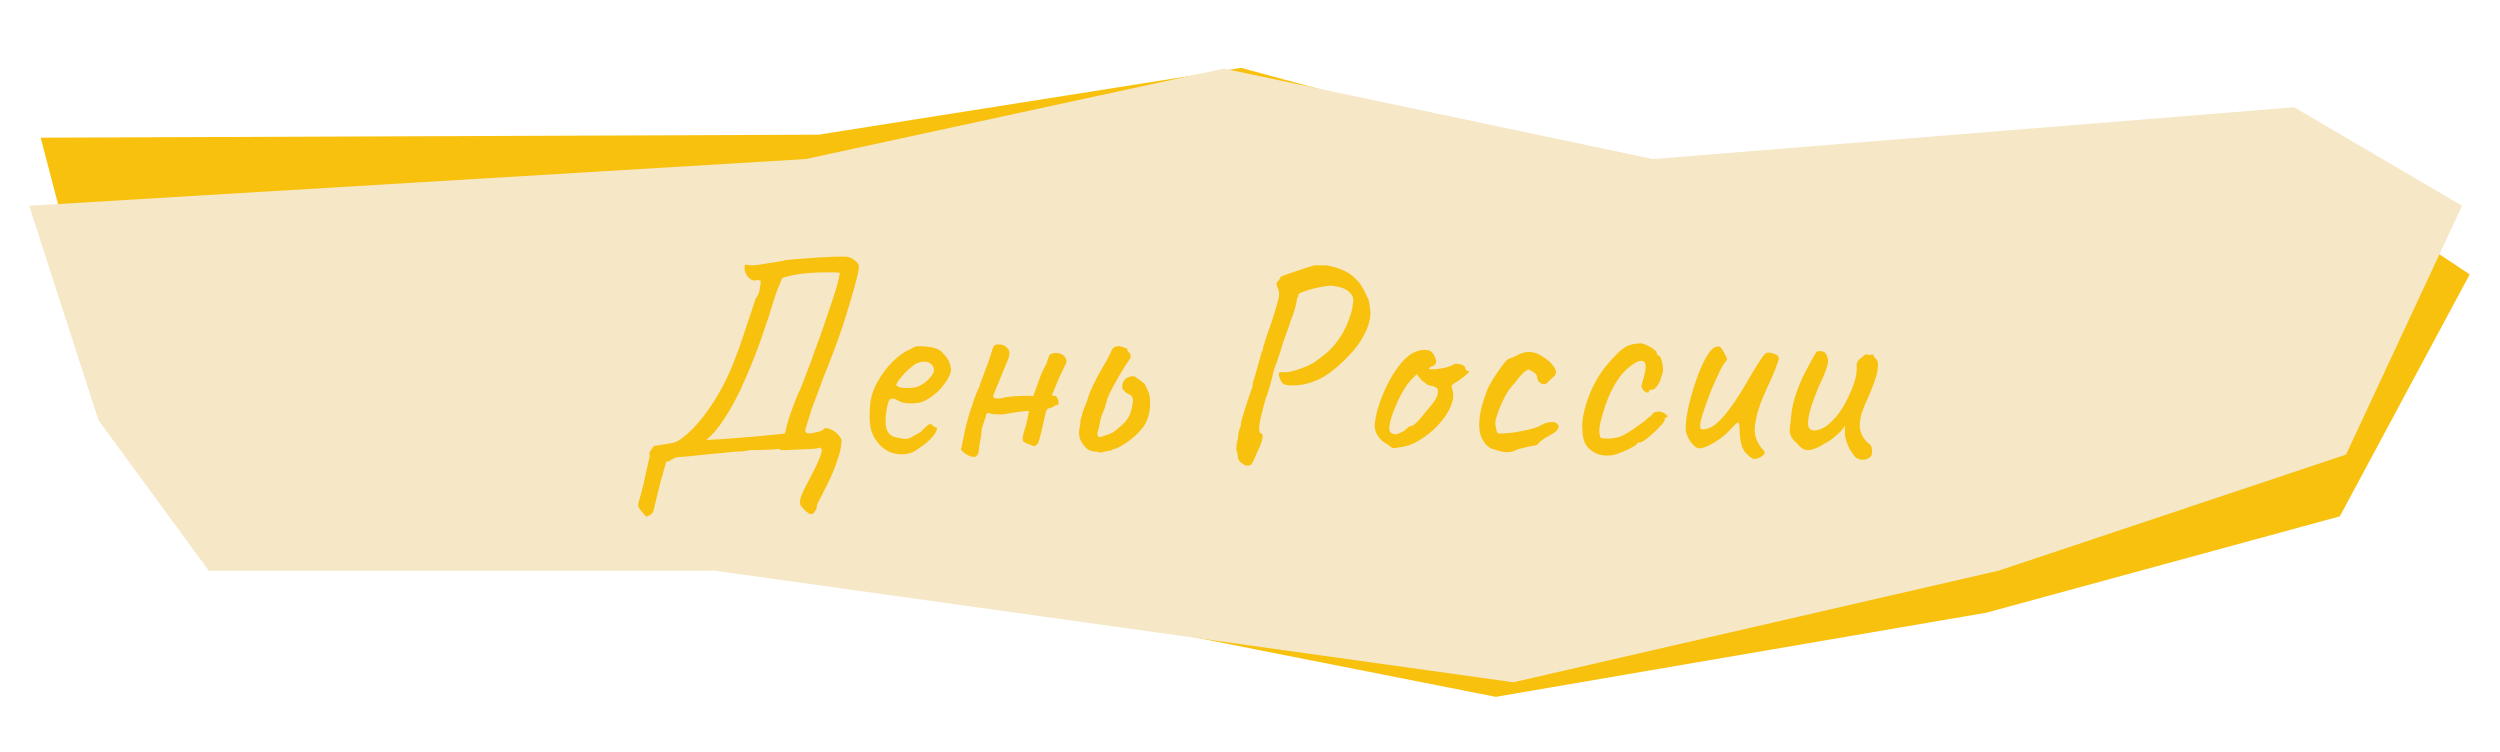 <?xml version="1.0" encoding="UTF-8"?> <svg xmlns="http://www.w3.org/2000/svg" width="1713" height="515" viewBox="0 0 1713 515" fill="none"><g filter="url(#filter0_g_124_37)"><path d="M136.605 350.854L67.014 243.773L27.851 94.335L560.809 92.288L850.341 46.489L1140.39 124.916L1581.19 114.174L1692.22 188.031L1603.26 353.793L1361.17 419.791L1024.89 477.481L482.558 370.329L136.605 350.854Z" fill="#F8C10E"></path></g><g filter="url(#filter1_g_124_37)"><path d="M143 391L67.5 288L20 141L552 109L838.5 47L1132.5 109L1572 73.5L1687 141L1607.5 311.5L1369.5 391L1037 467.5L489.5 391H143Z" fill="#F6E7C6"></path></g><path d="M442.674 354C441.474 352.533 440.408 351.267 439.474 350.2C438.541 349.267 437.874 348.267 437.474 347.2C437.208 346.267 437.208 345.267 437.474 344.2C437.474 344.467 437.741 343.667 438.274 341.8C438.808 340.067 439.408 337.8 440.074 335C440.874 332.333 441.474 329.733 441.874 327.2L445.274 312.2C444.741 311.267 444.808 310.267 445.474 309.2C446.274 308 447.141 306.8 448.074 305.6L461.474 303.4C463.608 302.867 466.008 301.467 468.674 299.2C471.474 296.933 474.141 294.4 476.674 291.6C479.208 288.8 481.274 286.333 482.874 284.2C487.408 278.067 491.208 272.133 494.274 266.4C497.474 260.533 500.274 254.533 502.674 248.4C505.208 242.133 507.608 235.467 509.874 228.4C512.274 221.2 514.941 213.2 517.874 204.4C519.074 203.333 519.941 201.4 520.474 198.6C521.008 195.8 521.274 193.733 521.274 192.4C520.074 191.867 519.074 191.733 518.274 192C517.474 192.267 516.541 192.267 515.474 192C513.341 190.933 511.808 189.333 510.874 187.2C510.074 185.067 509.941 183.133 510.474 181.4C511.141 181.267 511.874 181.333 512.674 181.6C513.474 181.733 514.474 181.8 515.674 181.8C516.874 181.8 518.274 181.667 519.874 181.4C521.208 181.133 523.274 180.8 526.074 180.4C528.874 180 531.474 179.6 533.874 179.2C536.408 178.8 537.874 178.467 538.274 178.2C543.874 177.667 548.808 177.267 553.074 177C557.474 176.6 561.674 176.333 565.674 176.2C569.674 175.933 574.008 175.8 578.674 175.8C580.941 175.8 583.008 176.467 584.874 177.8C586.874 179.133 588.074 180.533 588.474 182C588.608 183.467 588.141 186.333 587.074 190.6C586.008 194.867 584.608 199.933 582.874 205.8C581.141 211.667 579.208 217.867 577.074 224.4C574.941 230.8 572.674 237.067 570.274 243.2C568.008 249.333 565.874 254.733 563.874 259.4C562.808 262.733 561.541 266.2 560.074 269.8C558.741 273.4 557.341 277.133 555.874 281C555.341 283.133 554.674 285.333 553.874 287.6C553.208 289.733 552.474 292.133 551.674 294.8C551.941 295.733 552.341 296.4 552.874 296.8C553.408 297.067 554.541 297.067 556.274 296.8C559.741 296.133 561.808 295.667 562.474 295.4C563.274 295 564.074 294.4 564.874 293.6C565.008 293.467 565.408 293.4 566.074 293.4C566.874 293.4 567.541 293.533 568.074 293.8C570.874 294.733 573.008 296.133 574.474 298C575.941 299.733 576.674 301.133 576.674 302.2C576.408 306.467 575.341 311.133 573.474 316.2C571.741 321.4 569.608 326.467 567.074 331.4C564.674 336.333 562.408 340.8 560.274 344.8C559.741 346.533 559.474 347.467 559.474 347.6C559.608 347.867 559.608 348.133 559.474 348.4C559.474 348.667 558.808 349.733 557.474 351.6C556.674 352.4 555.608 352.467 554.274 351.8C553.074 351.133 551.874 350.133 550.674 348.8C549.608 347.6 548.874 346.733 548.474 346.2C548.074 344.733 548.074 343.2 548.474 341.6C548.874 340 549.741 337.867 551.074 335.2C553.741 330.133 556.274 325.2 558.674 320.4C561.074 315.6 562.608 311.533 563.274 308.2L561.874 306.6C561.341 307 559.674 307.333 556.874 307.6C554.074 307.733 550.941 307.867 547.474 308C544.141 308.133 541.208 308.267 538.674 308.4C536.274 308.4 535.074 308.4 535.074 308.4C534.408 307.867 533.808 307.6 533.274 307.6C532.874 307.467 531.874 307.6 530.274 308L517.674 308.4C516.741 308.4 515.941 308.4 515.274 308.4C514.608 308.267 513.874 308.333 513.074 308.6C510.408 309.133 508.341 309.4 506.874 309.4C505.541 309.267 503.408 309.4 500.474 309.8C500.208 309.8 498.874 309.933 496.474 310.2C494.074 310.467 491.208 310.733 487.874 311C484.674 311.267 481.474 311.6 478.274 312C475.208 312.267 472.608 312.533 470.474 312.8C468.474 312.933 467.608 313 467.874 313C464.674 313 462.408 313.467 461.074 314.4C459.741 315.467 458.208 316.133 456.474 316.4C455.141 320.933 453.808 325.667 452.474 330.6C451.274 335.667 450.208 340 449.274 343.6C448.474 347.2 448.008 349.2 447.874 349.6C447.741 350.533 447.274 351.333 446.474 352C445.808 352.8 444.541 353.467 442.674 354ZM484.074 301.4C485.941 301.4 488.874 301.267 492.874 301C497.008 300.733 501.541 300.4 506.474 300C511.541 299.6 516.341 299.2 520.874 298.8C525.541 298.267 529.474 297.867 532.674 297.6C535.874 297.333 537.608 297.133 537.874 297C538.674 293.267 539.541 289.867 540.474 286.8C541.541 283.6 542.608 280.6 543.674 277.8C544.874 274.867 546.008 272 547.074 269.2C547.208 269.2 547.741 268.133 548.674 266C549.608 263.733 550.674 260.933 551.874 257.6C553.208 254.133 554.541 250.667 555.874 247.2C557.208 243.6 558.341 240.4 559.274 237.6C560.341 234.8 561.074 232.867 561.474 231.8C565.208 221.133 568.274 212.133 570.674 204.8C573.208 197.333 574.808 191.4 575.474 187C573.208 186.6 570.208 186.467 566.474 186.6C562.874 186.6 559.074 186.733 555.074 187C551.074 187.267 547.341 187.733 543.874 188.4C540.541 189.067 537.874 189.8 535.874 190.6L532.074 200C531.808 200.667 531.008 203.133 529.674 207.4C528.474 211.667 526.741 217.067 524.474 223.6C522.341 230.133 519.808 237.2 516.874 244.8C513.941 252.267 510.741 259.733 507.274 267.2C503.808 274.533 500.074 281.2 496.074 287.2C492.208 293.2 488.208 297.933 484.074 301.4ZM629.805 307C627.005 309.4 623.739 310.8 620.005 311.2C616.405 311.6 612.872 311.067 609.405 309.6C605.939 308 603.072 305.6 600.805 302.4C598.539 299.467 597.072 296.133 596.405 292.4C595.739 288.533 595.672 283.533 596.205 277.4C596.605 272.2 598.272 267 601.205 261.8C604.139 256.467 607.672 251.733 611.805 247.6C616.072 243.467 620.272 240.6 624.405 239C626.405 237.667 628.072 237.067 629.405 237.2C630.872 237.2 633.072 237.333 636.005 237.6C639.072 238 641.339 238.6 642.805 239.4C644.405 240.2 645.672 241.267 646.605 242.6C648.605 244.6 649.939 246.6 650.605 248.6C651.272 250.467 651.605 252.333 651.605 254.2C651.072 257.133 649.072 260.733 645.605 265C642.272 269.133 637.872 272.533 632.405 275.2C629.472 276.133 626.272 276.533 622.805 276.4C619.339 276.267 616.472 275.4 614.205 273.8C611.672 272.733 610.005 272.933 609.205 274.4C608.405 275.733 607.672 279.067 607.005 284.4C606.472 289.467 606.872 293.2 608.205 295.6C609.539 297.867 611.339 299.2 613.605 299.6C616.272 300.133 618.339 300.533 619.805 300.8C621.405 300.933 623.339 300.333 625.605 299C627.739 297.667 629.072 296.933 629.605 296.8C630.139 296.533 630.539 296.267 630.805 296C631.205 295.6 632.072 294.733 633.405 293.4C634.339 292.467 635.072 291.8 635.605 291.4C636.139 290.867 636.739 290.6 637.405 290.6C638.072 290.6 638.672 290.933 639.205 291.6C639.739 292.133 640.272 292.533 640.805 292.8C642.139 292.8 642.405 293.6 641.605 295.2C640.939 296.8 639.539 298.733 637.405 301C635.272 303.133 632.739 305.133 629.805 307ZM629.605 264.6C631.072 263.933 632.605 263 634.205 261.8C635.805 260.467 637.139 259.067 638.205 257.6C639.405 256 640.005 254.667 640.005 253.6C640.005 251.733 639.139 250.2 637.405 249C635.672 247.667 633.072 247.467 629.605 248.4C628.139 248.8 626.472 249.8 624.605 251.4C622.739 252.867 620.939 254.533 619.205 256.4C617.605 258.267 616.272 259.933 615.205 261.4C614.272 262.867 613.939 263.733 614.205 264C614.605 264.667 615.739 265.2 617.605 265.6C619.472 265.867 621.539 265.933 623.805 265.8C626.205 265.667 628.139 265.267 629.605 264.6ZM719.245 243C721.111 241.933 723.045 241.6 725.045 242C727.045 242.267 728.578 243.133 729.645 244.6C730.845 245.933 731.045 247.667 730.245 249.8C730.511 249 730.178 249.533 729.245 251.4C728.445 253.133 727.378 255.4 726.045 258.2C724.845 261 723.711 263.667 722.645 266.2C721.711 268.6 721.111 270 720.845 270.4V271C722.978 271 724.245 271.667 724.645 273C725.178 274.2 725.378 275.6 725.245 277.2C723.645 277.467 722.511 277.933 721.845 278.6C721.178 279.133 720.311 279.467 719.245 279.6C718.845 279.6 718.378 279.8 717.845 280.2C717.311 280.6 716.978 281.067 716.845 281.6C716.711 282 716.311 283.6 715.645 286.4C715.111 289.067 714.445 292 713.645 295.2C712.978 298.267 712.378 300.6 711.845 302.2C711.578 303.267 711.045 304.133 710.245 304.8C709.445 305.333 708.911 305.667 708.645 305.8C705.978 304.733 704.178 304.067 703.245 303.8C702.445 303.4 701.645 302.867 700.845 302.2C700.711 301.4 700.711 300.467 700.845 299.4C700.978 298.2 701.311 296.8 701.845 295.2C702.511 293.2 703.045 291.333 703.445 289.6C703.978 287.733 704.511 285.133 705.045 281.8C704.511 281.533 703.378 281.533 701.645 281.8C700.045 281.933 698.311 282.133 696.445 282.4C694.578 282.667 692.978 282.933 691.645 283.2C690.445 283.467 689.911 283.533 690.045 283.4C689.378 283.667 688.111 283.867 686.245 284C684.511 284 682.711 283.933 680.845 283.8C679.111 283.533 677.845 283.267 677.045 283L675.845 283.6C675.711 284.933 675.111 286.933 674.045 289.6C672.978 292.133 672.445 294.533 672.445 296.8C672.311 298.533 672.045 300.267 671.645 302C671.245 303.733 670.978 305.533 670.845 307.4C670.711 310.333 669.911 312.133 668.445 312.8C667.111 313.467 665.045 313 662.245 311.4C661.578 311 660.911 310.533 660.245 310C659.711 309.467 659.111 308.867 658.445 308.2L661.645 292.8C662.178 290.933 662.645 289.2 663.045 287.6C663.445 285.867 663.911 284.2 664.445 282.6C665.511 279.667 666.511 276.667 667.445 273.6C668.511 270.533 669.711 267.667 671.045 265C671.045 265 671.245 264.333 671.645 263C672.178 261.533 672.778 259.933 673.445 258.2C674.111 256.333 674.645 254.867 675.045 253.8C675.445 252.733 675.511 252.533 675.245 253.2C675.645 252.4 676.245 250.867 677.045 248.6C677.845 246.2 678.578 243.933 679.245 241.8C680.045 239.533 680.445 238.333 680.445 238.2C680.711 237.4 681.111 236.867 681.645 236.6C682.178 236.2 682.845 236 683.645 236C685.911 235.867 687.778 236.4 689.245 237.6C690.711 238.667 691.511 240 691.645 241.6C691.511 242.4 691.445 243.133 691.445 243.8C691.445 244.467 691.311 245 691.045 245.4L680.645 270.8V272.4C681.978 273.2 683.911 273.333 686.445 272.8C689.111 272.133 691.111 271.8 692.445 271.8C693.111 271.667 694.645 271.533 697.045 271.4C699.578 271.267 701.978 271.2 704.245 271.2C706.645 271.2 707.911 271.267 708.045 271.4C709.511 267.4 710.845 263.667 712.045 260.2C713.245 256.6 714.911 252.933 717.045 249.2C717.178 248.933 717.445 248.067 717.845 246.6C718.378 245.133 718.845 243.933 719.245 243ZM754.066 310.2C752.466 309.667 750.733 309.333 748.866 309.2C747 308.933 745.4 308.133 744.066 306.8C742.333 305.067 741 303.067 740.066 300.8C739.266 298.4 739.133 296 739.666 293.6C740.066 292.133 740.266 290.733 740.266 289.4C740.266 287.933 740.6 286.533 741.266 285.2C741.4 283.733 741.733 282.4 742.266 281.2C742.8 279.867 743.333 278.533 743.866 277.2C744.8 274.933 745.6 272.667 746.266 270.4C747.066 268.133 748 265.933 749.066 263.8C751.066 259.667 753.2 255.667 755.466 251.8C757.866 247.933 760 243.933 761.866 239.8C762.4 238.733 763 238.067 763.666 237.8C764.466 237.4 765.266 237.2 766.066 237.2C767.133 237.2 768.2 237.4 769.266 237.8C770.333 238.2 771.266 238.533 772.066 238.8C772.466 240 773.066 241 773.866 241.8C774.666 242.6 774.933 243.733 774.666 245.2C772.8 247.867 771 250.6 769.266 253.4C767.666 256.067 766.066 258.8 764.466 261.6C763 264.267 761.533 267.067 760.066 270C759.133 272 758.4 274.133 757.866 276.4C757.333 278.667 756.6 280.8 755.666 282.8C754.733 284.933 754.066 287.2 753.666 289.6C753.266 291.867 752.733 294.133 752.066 296.4C751.933 297.067 751.933 297.733 752.066 298.4C752.333 298.933 752.8 299.333 753.466 299.6C755.333 298.933 757.2 298.333 759.066 297.8C760.933 297.267 762.6 296.4 764.066 295.2C766.733 293.067 768.866 291.2 770.466 289.6C772.066 287.867 773.333 285.933 774.266 283.8C775.2 281.533 775.866 278.6 776.266 275C776.4 274.2 776.333 273.467 776.066 272.8C775.8 272 775.4 271.333 774.866 270.8C773.666 270.267 772.533 269.667 771.466 269C770.533 268.2 769.8 267.333 769.266 266.4C768.866 265.333 768.866 264.133 769.266 262.8C769.8 260.933 770.866 259.6 772.466 258.8C774.2 258 775.8 257.667 777.266 257.8C777.533 257.933 777.733 258.067 777.866 258.2C778.133 258.333 778.333 258.533 778.466 258.8C779.533 259.333 780.6 260.067 781.666 261C782.733 261.8 783.666 262.533 784.466 263.2C785 264.667 785.733 266.267 786.666 268C787.6 269.733 788.066 272.4 788.066 276C788.066 283.467 786.066 289.533 782.066 294.2C778.2 298.867 773.066 302.933 766.666 306.4C765.733 306.933 764.733 307.333 763.666 307.6C762.733 307.733 761.866 308.133 761.066 308.8C760.933 308.667 760.333 308.733 759.266 309C758.2 309.133 757.133 309.333 756.066 309.6C755 309.867 754.333 310.067 754.066 310.2ZM854.215 319C853.548 319 852.748 318.667 851.815 318C850.882 317.467 850.015 316.733 849.215 315.8C848.548 314.867 848.215 313.867 848.215 312.8C848.215 312.8 848.148 312.4 848.015 311.6C848.015 310.667 847.748 309.733 847.215 308.8C847.215 307.733 847.215 306.533 847.215 305.2C847.348 303.733 847.682 302.267 848.215 300.8C848.215 299.333 848.415 297.733 848.815 296C849.215 294.133 849.682 292.733 850.215 291.8C850.215 290.333 850.548 288.467 851.215 286.2C852.015 283.8 852.682 281.6 853.215 279.6C854.682 275.2 855.748 272 856.415 270C857.215 268 857.748 266.533 858.015 265.6C858.282 264.533 858.415 263.467 858.415 262.4C858.815 261.333 859.415 259.4 860.215 256.6C861.015 253.8 861.815 250.933 862.615 248C863.548 244.933 864.148 242.733 864.415 241.4C864.948 240.867 865.215 240.4 865.215 240C865.348 239.467 865.415 238.933 865.415 238.4C865.415 238.4 865.882 236.867 866.815 233.8C867.748 230.733 868.948 227.2 870.415 223.2C872.815 216.133 874.415 211 875.215 207.8C876.148 204.6 876.548 202.333 876.415 201C876.415 199.667 876.082 198.333 875.415 197C874.482 195.267 874.482 193.933 875.415 193C875.948 192.467 876.415 191.867 876.815 191.2C877.215 190.4 877.415 190 877.415 190C877.415 189.733 878.282 189.267 880.015 188.6C881.748 187.933 883.882 187.2 886.415 186.4C888.948 185.467 891.482 184.6 894.015 183.8C896.682 183 898.882 182.333 900.615 181.8C901.015 181.8 901.615 181.8 902.415 181.8C903.348 181.8 904.348 181.8 905.415 181.8C906.615 181.8 907.748 181.8 908.815 181.8C912.282 182.333 915.815 183.333 919.415 184.8C923.148 186.267 926.282 188.333 928.815 191C930.415 192.467 931.815 194.2 933.015 196.2C934.348 198.2 936.015 201.467 938.015 206C938.015 206.533 938.148 207.667 938.415 209.4C938.815 211 939.015 212.6 939.015 214.2C939.015 218.2 938.015 222.4 936.015 226.8C934.015 231.2 931.148 235.667 927.415 240.2C923.682 244.6 919.148 249 913.815 253.4C908.215 257.933 902.415 261 896.415 262.6C890.415 264.2 885.082 264.533 880.415 263.6C879.482 263.2 878.615 262.4 877.815 261.2C877.148 260 876.682 258.8 876.415 257.6C876.148 256.4 876.215 255.6 876.615 255.2C877.682 254.933 879.282 254.867 881.415 255C883.548 255 886.948 254.133 891.615 252.4C893.082 251.867 894.615 251.267 896.215 250.6C897.815 249.8 899.082 249.133 900.015 248.6C902.682 246.867 905.748 244.533 909.215 241.6C912.682 238.667 915.882 234.867 918.815 230.2C920.015 228.333 921.215 226.133 922.415 223.6C923.615 220.933 924.615 218.267 925.415 215.6C926.348 212.933 926.815 210.733 926.815 209C927.882 205.533 927.215 202.667 924.815 200.4C922.548 198 918.882 196.533 913.815 196C912.215 195.6 909.748 195.733 906.415 196.4C903.082 196.933 899.882 197.667 896.815 198.6C893.748 199.533 891.682 200.333 890.615 201C890.082 201 889.748 201.4 889.615 202.2C889.482 203 889.148 203.933 888.615 205C888.615 205.933 888.215 207.933 887.415 211C886.615 213.933 885.682 216.667 884.615 219.2C883.682 222.133 882.548 225.4 881.215 229C879.882 232.467 878.948 235.2 878.415 237.2C877.882 239.333 877.215 241.4 876.415 243.4C875.748 245.4 875.415 246.4 875.415 246.4C875.415 246.933 875.015 248.067 874.215 249.8C873.548 251.533 872.948 253.4 872.415 255.4C871.882 257.933 871.148 260.8 870.215 264C869.415 267.2 868.482 270.067 867.415 272.6C865.948 277.533 864.682 282.467 863.615 287.4C862.548 292.2 862.482 295.333 863.415 296.8C864.882 296.8 865.415 298 865.015 300.4C864.615 302.667 863.415 305.8 861.415 309.8C860.082 313.133 859.082 315.4 858.415 316.6C857.748 317.933 857.148 318.667 856.615 318.8C856.082 318.933 855.282 319 854.215 319ZM959.551 306.4C956.751 306.933 954.951 307.133 954.151 307C953.484 306.733 952.417 305.933 950.951 304.6C948.817 303.533 947.017 302.2 945.551 300.6C944.217 299 943.217 297.333 942.551 295.6C942.017 293.733 941.817 292.2 941.951 291C942.351 286.333 943.484 281.333 945.351 276C947.217 270.667 949.484 265.533 952.151 260.6C954.817 255.667 957.684 251.467 960.751 248C963.951 244.4 967.017 242.067 969.951 241C972.617 239.933 975.151 239.533 977.551 239.8C979.951 240.067 981.684 241.333 982.751 243.6C984.751 247.467 984.284 249.933 981.351 251C980.951 251 980.484 251.2 979.951 251.6C979.417 251.867 979.151 252.267 979.151 252.8C979.684 253.067 981.151 253.133 983.551 253C985.951 252.733 988.351 252.333 990.751 251.8C993.284 251.133 994.951 250.467 995.751 249.8C996.551 249.4 997.151 249.2 997.551 249.2C997.951 249.2 998.951 249.333 1000.55 249.6C1002.82 250.267 1003.95 251.067 1003.95 252C1003.95 252.533 1004.15 253.067 1004.55 253.6C1004.95 254 1005.42 254.2 1005.95 254.2C1006.88 254.333 1006.75 254.933 1005.55 256C1004.48 257.067 1002.62 258.533 999.951 260.4C997.417 262 995.817 263.067 995.151 263.6C994.617 264 994.551 264.933 994.951 266.4C996.017 268.933 996.084 271.867 995.151 275.2C994.217 278.533 992.551 281.933 990.151 285.4C987.751 288.867 984.817 292.133 981.351 295.2C978.017 298.133 974.417 300.667 970.551 302.8C966.817 304.8 963.151 306 959.551 306.4ZM956.151 297.6C956.684 297.6 957.617 297.333 958.951 296.8C960.284 296.133 961.351 295.6 962.151 295.2C962.684 294.667 963.351 294.067 964.151 293.4C965.084 292.6 965.817 292.133 966.351 292C966.884 292 967.551 291.8 968.351 291.4C969.151 290.867 970.284 289.867 971.751 288.4C973.217 286.8 975.151 284.467 977.551 281.4C980.217 278.467 982.284 275.8 983.751 273.4C985.217 270.867 985.617 268.533 984.951 266.4C984.817 265.867 984.417 265.533 983.751 265.4C983.217 265.267 982.484 264.933 981.551 264.4C980.217 264.4 978.951 264.067 977.751 263.4C976.684 262.6 975.417 261.6 973.951 260.4L970.751 256.4L967.351 259.8C965.217 261.933 962.951 265.133 960.551 269.4C958.284 273.533 956.351 277.8 954.751 282.2C953.151 286.467 952.217 289.867 951.951 292.4C951.817 294.4 952.151 295.733 952.951 296.4C953.751 297.067 954.817 297.467 956.151 297.6ZM1037.86 308.8C1036.13 309.6 1034.13 309.933 1031.86 309.8C1029.59 309.667 1026.53 308.933 1022.66 307.6C1022.39 307.6 1021.79 307.333 1020.86 306.8C1020.06 306.267 1019.19 305.6 1018.26 304.8C1017.46 303.867 1016.79 302.867 1016.26 301.8C1014.13 298.733 1013.26 294.2 1013.66 288.2C1014.06 282.2 1015.93 275 1019.26 266.6C1020.19 264.6 1021.59 262.067 1023.46 259C1025.46 255.933 1027.39 253.133 1029.26 250.6C1031.26 247.933 1032.66 246.4 1033.46 246C1033.46 246 1034.19 245.733 1035.66 245.2C1037.13 244.667 1038.99 243.8 1041.26 242.6C1041.93 242.333 1042.66 242.067 1043.46 241.8C1044.39 241.533 1045.33 241.333 1046.26 241.2C1047.19 241.067 1047.99 241.067 1048.66 241.2C1051.33 241.333 1054.06 242.333 1056.86 244.2C1059.79 245.933 1062.19 248 1064.06 250.4C1065.93 252.667 1066.53 254.667 1065.86 256.4C1065.86 256.667 1065.46 257.2 1064.66 258C1063.99 258.667 1063.19 259.4 1062.26 260.2C1061.46 260.867 1060.79 261.533 1060.26 262.2C1059.59 263 1058.66 263.333 1057.46 263.2C1056.39 263.067 1055.39 262.533 1054.46 261.6C1053.66 260.533 1053.19 259.2 1053.06 257.6C1052.79 256.533 1051.79 255.533 1050.06 254.6C1048.46 253.667 1047.66 253.2 1047.66 253.2C1046.59 253.2 1045.06 254.2 1043.06 256.2C1041.19 258.067 1039.33 260.333 1037.46 263C1035.06 265.4 1032.99 268.267 1031.26 271.6C1029.53 274.8 1028.13 277.867 1027.06 280.8C1026.13 283.6 1025.46 285.6 1025.06 286.8C1024.53 288.133 1024.46 290 1024.86 292.4C1025.26 294.8 1025.73 296.267 1026.26 296.8C1026.79 297.067 1028.13 297.133 1030.26 297C1032.53 296.867 1035.19 296.6 1038.26 296.2C1041.33 295.667 1044.33 295.067 1047.26 294.4C1050.19 293.733 1052.59 293 1054.46 292.2C1056.99 290.6 1059.19 289.667 1061.06 289.4C1062.93 289.133 1064.33 289.133 1065.26 289.4C1066.73 289.933 1067.59 290.667 1067.86 291.6C1068.13 292.533 1067.79 293.6 1066.86 294.8C1065.93 295.867 1064.33 297 1062.06 298.2C1059.93 299.267 1057.99 300.467 1056.26 301.8C1054.66 303 1053.86 303.933 1053.86 304.6C1053.33 304.6 1052.73 304.8 1052.06 305.2C1051.53 305.467 1051.06 305.533 1050.66 305.4C1050.39 305.4 1049.33 305.6 1047.46 306C1045.59 306.4 1043.66 306.867 1041.66 307.4C1039.79 307.933 1038.53 308.4 1037.86 308.8ZM1105.47 311.8C1101.6 312.467 1098.07 312.267 1094.87 311.2C1091.67 310 1089.07 308.067 1087.07 305.4C1085.2 302.6 1084.27 299.067 1084.27 294.8C1083.87 290.8 1084.33 286.2 1085.67 281C1087 275.667 1088.93 270.333 1091.47 265C1094.13 259.667 1097 255.067 1100.07 251.2C1102.73 248 1105.4 245.067 1108.07 242.4C1110.73 239.733 1113.13 237.933 1115.27 237C1117.13 236.2 1118.87 235.733 1120.47 235.6C1122.2 235.333 1123.6 235.2 1124.67 235.2C1126.8 235.733 1129.07 236.733 1131.47 238.2C1134 239.533 1135.27 241 1135.27 242.6C1135.27 242.6 1135.4 242.8 1135.67 243.2C1136.07 243.467 1136.27 243.6 1136.27 243.6C1137.07 243.6 1137.73 244.467 1138.27 246.2C1138.93 247.933 1139.33 249.933 1139.47 252.2C1139.6 254.333 1139.27 256.133 1138.47 257.6C1137.93 260.133 1137 262.333 1135.67 264.2C1134.33 266.067 1133.13 267 1132.07 267C1131.53 267 1131 267.067 1130.47 267.2C1130.07 267.2 1129.87 267.533 1129.87 268.2C1129.87 268.867 1129.47 269.133 1128.67 269C1128 268.867 1127.27 268.467 1126.47 267.8C1125.67 267 1125.07 266.067 1124.67 265C1124.67 264.333 1124.93 263.2 1125.47 261.6C1126 260 1126.53 257.933 1127.07 255.4C1127.87 251.667 1127.8 249.267 1126.87 248.2C1125.93 247 1124.13 246.933 1121.47 248C1118.13 249.867 1114.93 252.467 1111.87 255.8C1108.93 259.133 1106.2 263.467 1103.67 268.8C1101.13 274 1098.87 280.533 1096.87 288.4C1096.07 291.467 1095.73 294.133 1095.87 296.4C1096.13 298.667 1096.47 299.867 1096.87 300C1098.73 300.533 1101.27 300.667 1104.47 300.4C1107.67 300 1110 299.4 1111.47 298.6C1113.6 297.533 1116 296.133 1118.67 294.4C1121.33 292.533 1123.67 290.867 1125.67 289.4C1126.33 289 1127.13 288.333 1128.07 287.4C1129 286.467 1130 285.733 1131.07 285.2C1132.13 283.6 1133.07 282.667 1133.87 282.4C1134.67 282.133 1135.87 282 1137.47 282C1138.53 282.267 1139.53 282.667 1140.47 283.2C1141.4 283.733 1142 284.267 1142.27 284.8C1142.67 285.333 1142.47 285.8 1141.67 286.2C1141.13 286.2 1140.8 286.4 1140.67 286.8C1140.67 287.067 1140.67 287.2 1140.67 287.2C1140.93 287.733 1140.33 288.867 1138.87 290.6C1137.53 292.2 1135.8 294 1133.67 296C1131.53 298 1129.47 299.733 1127.47 301.2C1125.6 302.533 1124.27 303.2 1123.47 303.2C1122.13 303.2 1121.47 303.6 1121.47 304.4C1121.47 304.667 1120.47 305.333 1118.47 306.4C1116.6 307.467 1114.4 308.533 1111.87 309.6C1109.47 310.667 1107.33 311.4 1105.47 311.8ZM1203.61 314.2C1202.28 314.867 1200.74 314.467 1199.01 313C1197.28 311.533 1196.08 310.333 1195.41 309.4C1194.21 307.8 1193.34 305.6 1192.81 302.8C1192.28 300 1192.01 297.667 1192.01 295.8C1192.01 292.333 1191.74 290.333 1191.21 289.8C1190.81 289.267 1189.94 289.733 1188.61 291.2C1187.41 292.533 1185.61 294.4 1183.21 296.8C1182.14 297.867 1180.41 299.267 1178.01 301C1175.61 302.733 1173.14 304.2 1170.61 305.4C1168.08 306.6 1165.94 307.2 1164.21 307.2C1163.01 307.067 1161.81 306.4 1160.61 305.2C1159.41 304 1158.34 302.667 1157.41 301.2C1156.61 299.6 1156.01 298.267 1155.61 297.2C1154.94 295.2 1154.88 291.933 1155.41 287.4C1156.08 282.733 1157.14 277.6 1158.61 272C1160.21 266.267 1162.01 260.8 1164.01 255.6C1166.14 250.267 1168.28 245.933 1170.41 242.6C1172.68 239.133 1174.88 237.4 1177.01 237.4C1178.48 237.4 1179.61 238.267 1180.41 240C1181.34 241.6 1182.08 242.933 1182.61 244C1183.28 245.333 1183.48 246.2 1183.21 246.6C1183.08 247 1182.54 247.733 1181.61 248.8C1180.54 250.133 1179.28 252.4 1177.81 255.6C1176.34 258.667 1174.81 262.067 1173.21 265.8C1171.74 269.4 1170.41 272.867 1169.21 276.2C1168.01 279.533 1167.14 282.067 1166.61 283.8C1166.34 284.867 1165.94 286.333 1165.41 288.2C1165.01 290.067 1164.88 291.533 1165.01 292.6C1165.01 292.733 1165.08 293.067 1165.21 293.6C1165.34 294 1165.88 294.2 1166.81 294.2C1169.74 294.2 1172.68 293 1175.61 290.6C1178.68 288.067 1181.68 284.8 1184.61 280.8C1187.68 276.8 1190.54 272.6 1193.21 268.2C1195.88 263.8 1198.34 259.6 1200.61 255.6C1203.01 251.6 1205.08 248.333 1206.81 245.8C1208.54 243.133 1209.94 241.733 1211.01 241.6C1211.94 241.467 1213.01 241.6 1214.21 242C1215.54 242.267 1216.68 242.733 1217.61 243.4C1218.54 244.067 1218.94 245 1218.81 246.2C1217.21 251.133 1215.28 256.067 1213.01 261C1210.74 265.8 1208.61 270.667 1206.61 275.6C1204.74 280.533 1203.41 285.6 1202.61 290.8C1202.08 294 1202.28 297.133 1203.21 300.2C1204.28 303.267 1205.94 306 1208.21 308.4C1209.54 309.733 1209.41 311 1207.81 312.2C1206.21 313.4 1204.81 314.067 1203.61 314.2ZM1271.7 313.6C1270.37 312.267 1269.04 310.467 1267.7 308.2C1266.37 305.8 1265.3 303.067 1264.5 300C1264.24 298.933 1264.1 297.467 1264.1 295.6C1264.24 293.733 1264.24 292.4 1264.1 291.6C1263.7 292.533 1263.04 293.533 1262.1 294.6C1261.3 295.533 1260.5 296.333 1259.7 297C1259.17 297.533 1257.97 298.6 1256.1 300.2C1254.24 301.667 1252.37 302.867 1250.5 303.8C1246.1 306.6 1242.44 308.133 1239.5 308.4C1236.7 308.667 1234.04 307.2 1231.5 304C1229.37 302.267 1227.84 300.333 1226.9 298.2C1226.1 296.067 1226.1 293.133 1226.9 289.4C1227.17 284.733 1227.84 280.2 1228.9 275.8C1229.97 271.267 1232.17 265.267 1235.5 257.8C1238.3 252.333 1240.44 248.333 1241.9 245.8C1243.37 243.133 1244.3 241.533 1244.7 241C1246.7 240.333 1248.37 240.4 1249.7 241.2C1251.04 241.867 1251.84 243.133 1252.1 245C1252.9 246.333 1252.77 248.6 1251.7 251.8C1250.77 255 1249.1 258.933 1246.7 263.6C1244.84 268.133 1243.1 272.667 1241.5 277.2C1240.04 281.733 1239.17 285.6 1238.9 288.8C1238.64 292 1239.44 293.933 1241.3 294.6C1242.5 295.267 1244.57 295.067 1247.5 294C1250.57 292.933 1253.97 290.267 1257.7 286C1261.57 281.733 1265.3 275.267 1268.9 266.6C1269.97 263.933 1270.77 261.6 1271.3 259.6C1271.84 257.467 1272.17 255.133 1272.3 252.6C1272.04 251 1272.1 249.6 1272.5 248.4C1273.04 247.067 1274.1 245.933 1275.7 245C1276.24 244.333 1276.97 243.733 1277.9 243.2C1278.84 242.533 1279.44 242.533 1279.7 243.2L1282.9 243C1283.44 242.867 1283.77 243.2 1283.9 244C1284.17 244.667 1284.64 245.267 1285.3 245.8C1286.77 247 1287.17 249.6 1286.5 253.6C1285.84 257.6 1283.97 263.2 1280.9 270.4C1278.37 275.867 1276.64 280 1275.7 282.8C1274.9 285.6 1274.44 288.333 1274.3 291C1274.3 293.4 1274.77 295.667 1275.7 297.8C1276.64 299.933 1278.1 301.867 1280.1 303.6C1281.57 304.533 1282.37 305.6 1282.5 306.8C1282.77 308 1282.84 309.4 1282.7 311C1282.44 312.2 1281.64 313.2 1280.3 314C1279.1 314.667 1277.7 315 1276.1 315C1274.5 315 1273.04 314.533 1271.7 313.6Z" fill="#F8C10E"></path><defs><filter id="filter0_g_124_37" x="7.852" y="26.489" width="1704.36" height="470.992" filterUnits="userSpaceOnUse" color-interpolation-filters="sRGB"><feFlood flood-opacity="0" result="BackgroundImageFix"></feFlood><feBlend mode="normal" in="SourceGraphic" in2="BackgroundImageFix" result="shape"></feBlend><feTurbulence type="fractalNoise" baseFrequency="0.01 0.01" numOctaves="3" seed="6955"></feTurbulence><feDisplacementMap in="shape" scale="40" xChannelSelector="R" yChannelSelector="G" result="displacedImage" width="100%" height="100%"></feDisplacementMap><feMerge result="effect1_texture_124_37"><feMergeNode in="displacedImage"></feMergeNode></feMerge></filter><filter id="filter1_g_124_37" x="0" y="27" width="1707" height="460.5" filterUnits="userSpaceOnUse" color-interpolation-filters="sRGB"><feFlood flood-opacity="0" result="BackgroundImageFix"></feFlood><feBlend mode="normal" in="SourceGraphic" in2="BackgroundImageFix" result="shape"></feBlend><feTurbulence type="fractalNoise" baseFrequency="0.01 0.01" numOctaves="3" seed="6955"></feTurbulence><feDisplacementMap in="shape" scale="40" xChannelSelector="R" yChannelSelector="G" result="displacedImage" width="100%" height="100%"></feDisplacementMap><feMerge result="effect1_texture_124_37"><feMergeNode in="displacedImage"></feMergeNode></feMerge></filter></defs></svg> 
